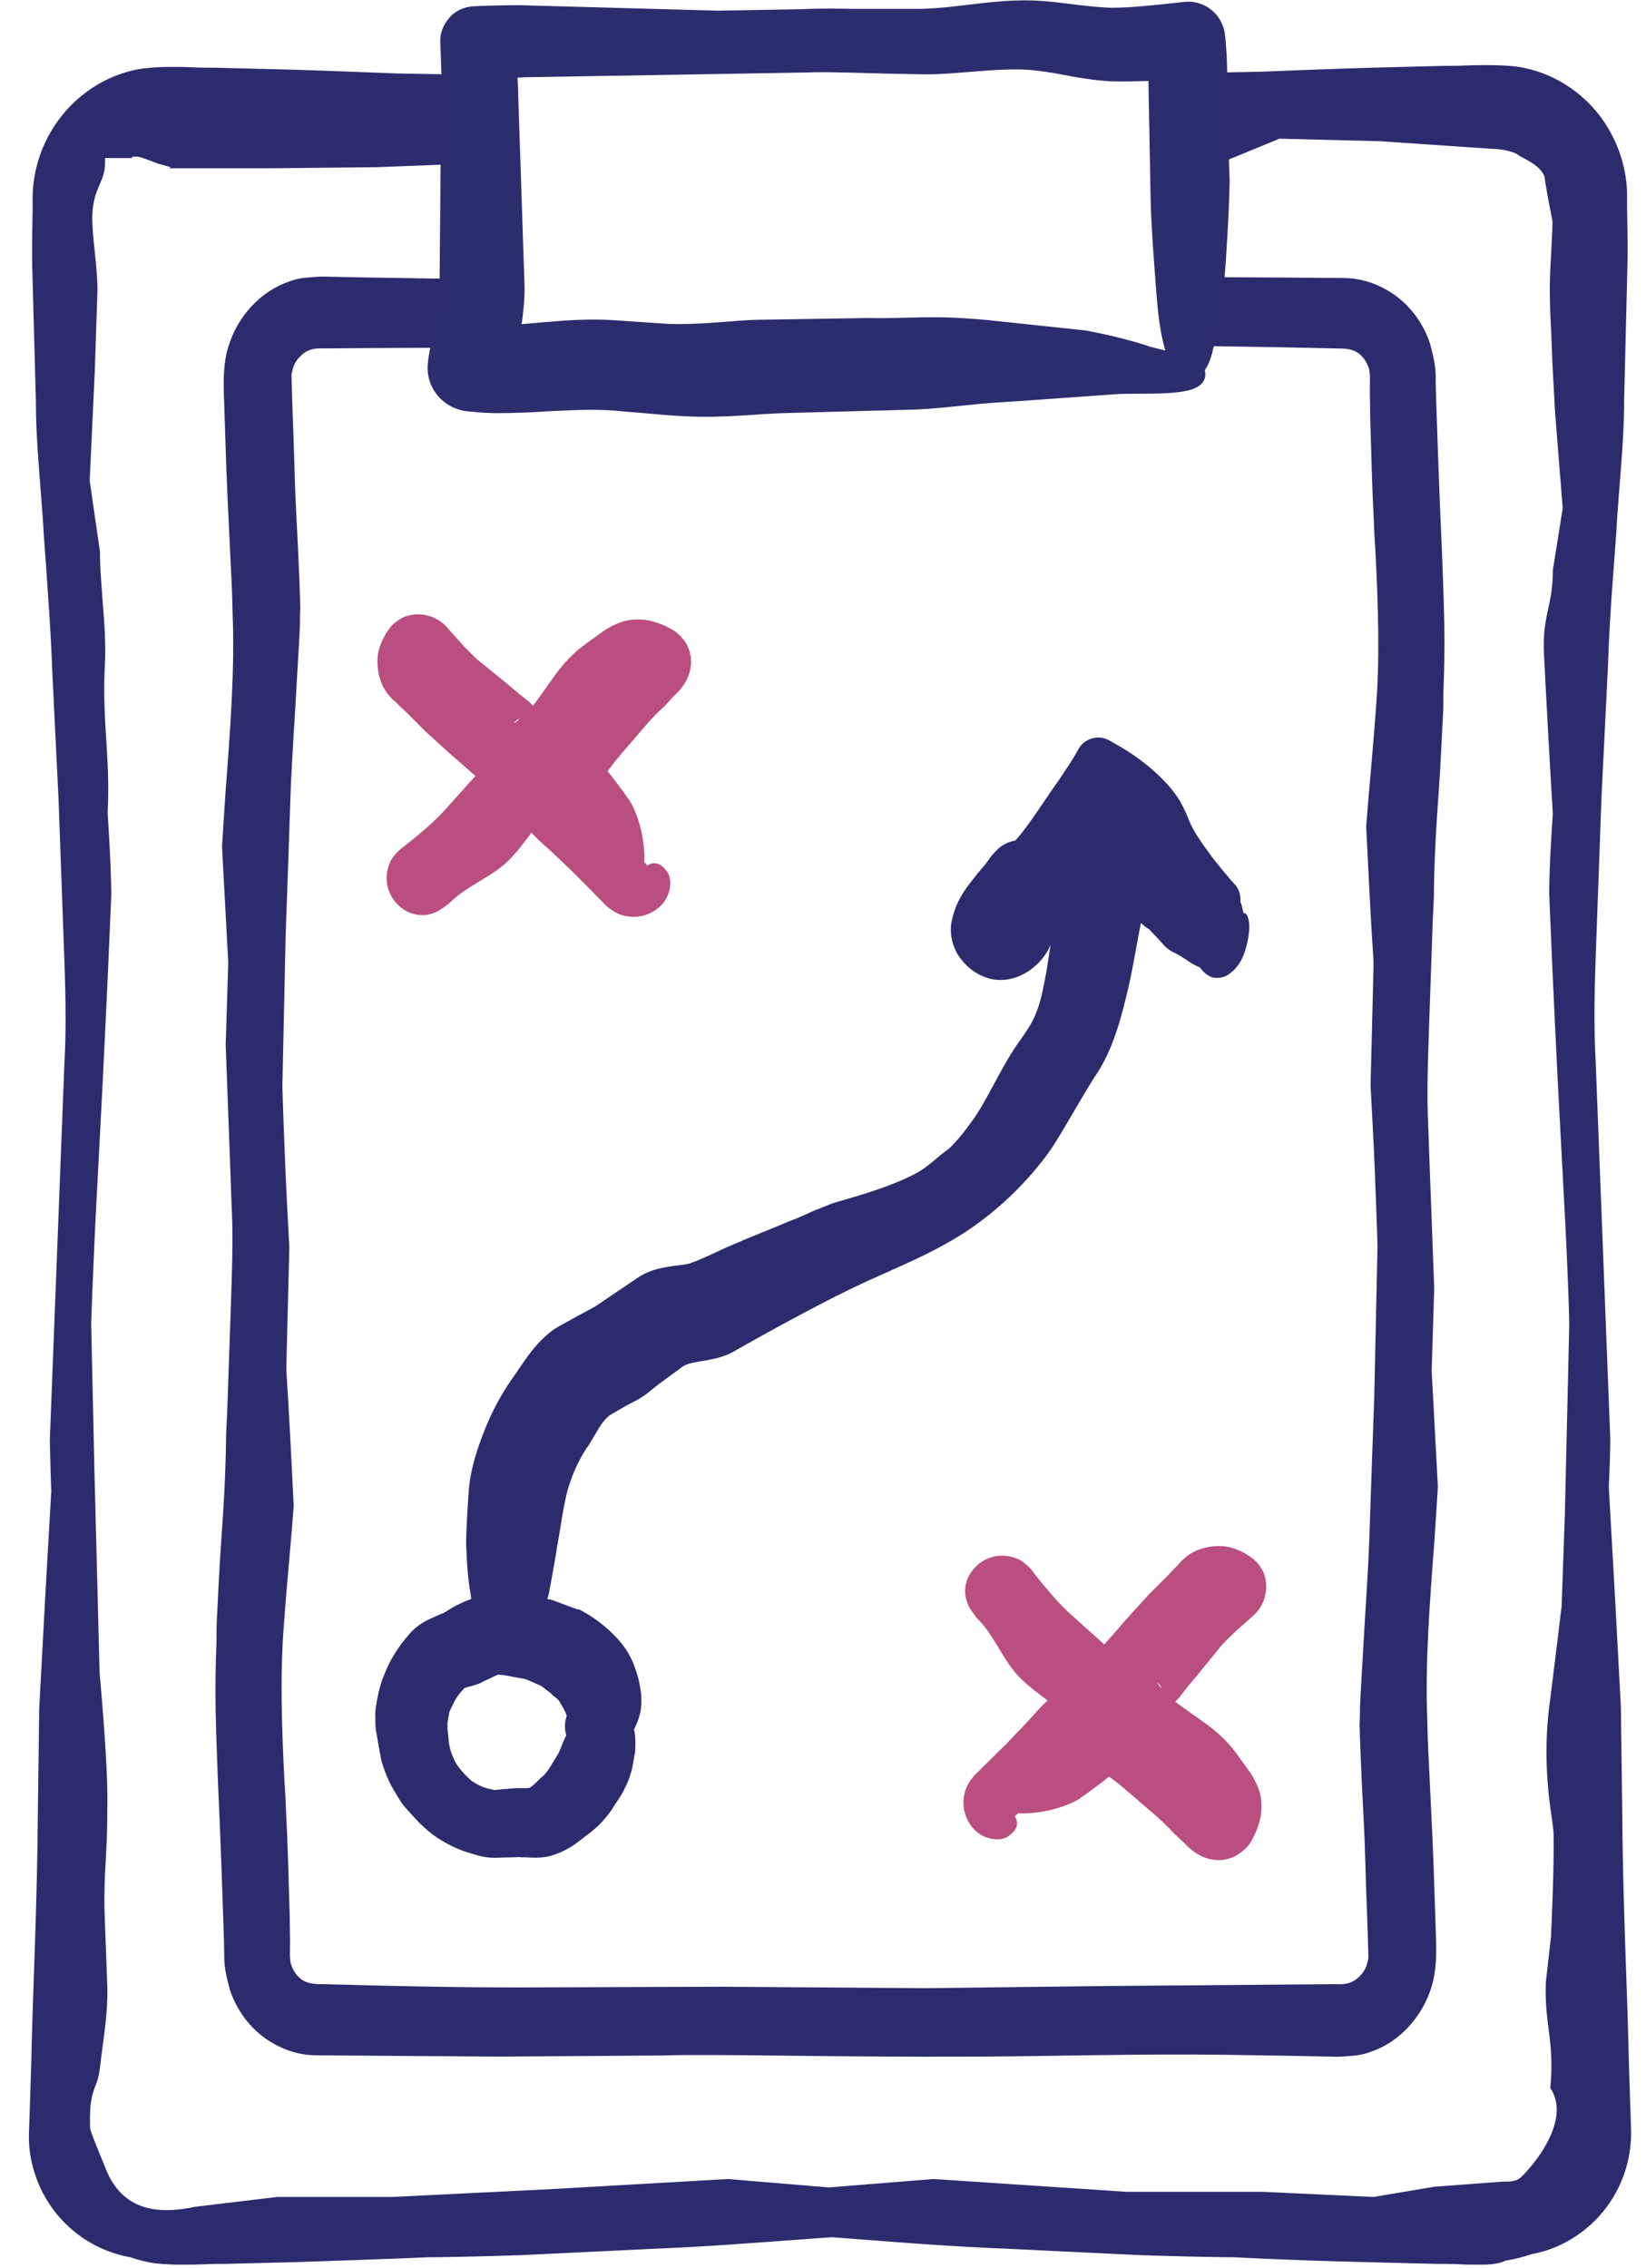 <svg xmlns="http://www.w3.org/2000/svg" width="45" height="62" viewBox="0 0 45 62"><g><g><g><g><path fill="#ba4e80" d="M14.06 19.75c.03-.03.06-.07.1-.09.01-.01.03-.01.05-.02-.04.03-.07.07-.12.11-.01-.01-.07.05-.03 0zm4.17-2.62c-.08-.04-.18-.08-.31-.12-.23-.09-.67-.12-.98.01-.32.12-.51.28-.65.38-.14.1-.28.2-.42.31-.28.22-.54.52-.75.82-.19.26-.36.52-.55.76-.05-.05-.1-.11-.16-.15-.15-.12-.3-.24-.45-.37-.3-.25-.61-.5-.92-.75-.11-.1-.25-.25-.39-.39l-.4-.45a1.062 1.062 0 0 0-1.13-.34c-.16.04-.38.21-.45.31-.12.15-.22.33-.29.54-.14.41-.03.99.24 1.3.15.18.2.19.29.29l.24.23.47.47c.33.3.65.6.98.88l.4.35c-.25.27-.5.56-.74.82-.3.35-.64.64-.97.91l-.25.2c-.04.02-.3.23-.39.46-.2.51 0 1.02.42 1.28.21.13.49.17.71.1.22-.06.33-.17.48-.27.16-.16.32-.29.5-.4.35-.24.75-.43 1.08-.73.15-.14.28-.29.4-.44.09-.12.18-.23.29-.38.21.23.41.39.57.54l.63.6c.18.19.36.36.52.53l.23.23c.1.12.34.31.55.36.45.12.83-.05 1.06-.29.24-.25.28-.63.19-.83-.21-.37-.45-.34-.58-.24-.03-.03-.06-.07-.09-.1.01-.08.01-.18 0-.3-.02-.3-.08-.72-.3-1.2-.03-.06-.06-.12-.1-.18-.04-.05-.08-.11-.12-.17-.07-.1-.15-.2-.23-.31-.08-.11-.16-.21-.25-.32.09-.12.18-.24.28-.36.11-.13.27-.32.48-.56.21-.24.46-.56.79-.85.08-.09.16-.17.24-.26.04-.05.16-.13.31-.36.07-.11.16-.29.18-.52.02-.22-.05-.47-.16-.63-.22-.3-.4-.35-.5-.41z"/></g><g><path fill="#ba4e80" d="M31.66 46.03c0-.01-.06-.07-.01-.03.03.03.07.06.09.1.01.01.01.03.02.05-.03-.04-.07-.07-.1-.12zm.98-.13c.25-.3.5-.61.75-.92.1-.11.25-.25.39-.39l.45-.4a1.062 1.062 0 0 0 .34-1.13c-.04-.16-.21-.38-.31-.45a1.74 1.74 0 0 0-.54-.29c-.41-.14-.99-.03-1.3.24-.18.15-.19.2-.29.29l-.23.24-.47.47c-.3.33-.6.65-.88.98l-.36.41c-.27-.25-.56-.5-.82-.74-.35-.3-.64-.64-.91-.97l-.2-.25c-.02-.04-.23-.3-.46-.39-.51-.2-1.02 0-1.28.42-.13.21-.17.49-.1.71.06.22.17.33.27.48.16.16.29.32.4.5.24.35.43.75.73 1.08.14.15.29.28.44.4.12.09.23.18.38.29-.23.21-.39.41-.54.57l-.6.63c-.19.18-.36.36-.53.52l-.23.23c-.12.1-.31.34-.36.55-.12.45.05.83.29 1.06.25.24.63.28.83.19.37-.21.34-.45.24-.58.03-.03.07-.06.1-.09.08.01.18.01.3 0 .3-.02.72-.08 1.2-.3.06-.03.12-.06.18-.1.05-.04.11-.08.17-.12.1-.07.2-.15.31-.23.11-.08.21-.16.32-.25.12.09.24.18.36.28.13.11.32.27.56.48.24.21.56.46.85.79.09.08.17.16.26.24.05.04.13.16.36.31.11.07.29.16.52.18.22.02.47-.05.63-.16.32-.22.37-.4.43-.51.04-.08.08-.18.12-.31.09-.23.12-.67-.01-.98-.12-.32-.28-.51-.38-.65-.1-.14-.2-.28-.31-.42-.22-.28-.52-.54-.82-.75-.26-.19-.52-.36-.76-.55.05-.05.11-.1.15-.16.11-.15.23-.3.36-.45z"/></g></g><g><g><path fill="#2c2b6d" d="M33.215 26.74h-.03z"/></g><g><path fill="#2c2b6d" d="M15.223 46.426c.04.03.07.08.1.13.05.08.1.17.14.26.01.02.02.05.03.09-.06.17-.06.36-.01.53l-.02.03c-.03.07-.06.13-.08.18l-.06.15c-.01.03-.02.05-.05.12l-.11.18c-.03.05-.07.11-.11.18-.04.07-.09.14-.15.21-.03.03-.05.06-.11.1l-.16.16c-.11.1-.16.12-.14.12-.02 0-.05.01-.1.01H14.163c-.1 0-.18.01-.28.02-.08 0-.15.01-.23.02l-.14.01-.14-.03-.11-.03a1.54 1.54 0 0 1-.34-.17c-.1-.07-.24-.22-.3-.29-.05-.06-.1-.12-.13-.17a1.13 1.13 0 0 1-.11-.22c-.05-.1-.08-.22-.11-.37l-.02-.22c-.01-.08-.02-.17-.02-.22v-.11l.05-.29c.03-.09.07-.15.13-.28.04-.08.11-.19.18-.27l.12-.13.01.01c.04-.02.08-.03.13-.04.1-.03.23-.06.35-.13l.38-.18c.01 0 .02-.01.06-.01l.11.01h.02l.22.04c.08.02.16.03.21.04.07.01.16.03.19.04l.37.16c.04.02.07.04.13.09l.17.13c.05.06.1.09.16.14zm18.87-21.4v-.01a.111.111 0 0 0-.1-.06l-.03-.14a.983.983 0 0 0-.05-.16c0-.14 0-.33-.18-.51-.18-.2-.38-.44-.61-.74-.22-.3-.51-.68-.65-1.07-.06-.14-.13-.29-.22-.45-.09-.15-.21-.3-.32-.43-.21-.23-.47-.47-.74-.67-.26-.2-.55-.37-.87-.55a.622.622 0 0 0-.84.24l-.02.04c-.14.25-.33.53-.53.83-.36.5-.86 1.3-1.18 1.63-.03.01-.05.01-.09.02-.15.04-.32.14-.4.23-.09.09-.15.16-.19.21-.1.15-.2.27-.35.44-.25.34-.6.68-.72 1.39-.04.32.07.71.27.95.19.24.41.42.77.53.36.1.74 0 .99-.15.13-.07.23-.16.33-.25.11-.1.2-.23.27-.34.04-.07.06-.12.09-.18-.05.29-.08.56-.14.86-.06.32-.12.64-.23.93-.1.29-.25.52-.48.84-.51.72-.81 1.47-1.23 2.09-.21.3-.45.62-.71.86-.3.21-.55.48-.88.66-.62.33-1.37.56-2.28.82-.17.07-.35.14-.53.21-.15.07-.31.14-.47.21-.11.04-.23.09-.35.14-.42.18-.85.34-1.28.53-.42.17-.89.42-1.24.54-.19.1-.9.04-1.44.39l-1.2.81-.61.33c-.23.14-.47.23-.71.45-.43.38-.66.8-.97 1.23l-.02.03c-.3.44-.54.91-.73 1.4-.18.46-.35.99-.4 1.5-.04.55-.07 1.01-.08 1.53.02.46.04.94.12 1.36.01.05.01.11.02.16-.05.02-.11.04-.16.06l-.13.06-.06.03c-.11.05-.21.11-.3.17l-.07.04c-.04.03-.09.04-.2.09l-.11.05c-.07.03-.13.06-.21.1-.18.1-.34.22-.47.38l-.1.12c-.04.05-.09.11-.13.17-.13.18-.28.41-.41.73l-.08.2c-.02.05-.03.1-.05.15l-.05.19c-.01.07-.03.14-.05.24l-.01.08c-.02.1-.04.24-.03.39v.08c0 .13.01.26.03.35l.09.51c.01.04.02.1.03.16l.02.09c.09.3.2.56.33.78l.2.33c.07.1.17.21.28.33l.1.11c.15.16.35.36.59.52.27.18.53.31.83.41l.34.1c.15.04.32.06.53.05l.42-.01c.06 0 .13-.01.2 0h.08c.08 0 .17.01.28.01.12 0 .3 0 .51-.07.31-.1.56-.26.76-.42l.22-.17c.09-.07.2-.16.28-.24.16-.16.31-.35.41-.52l.06-.09c.09-.13.17-.26.23-.39.09-.17.16-.38.2-.54l.06-.34c0-.02.01-.04.01-.05.01-.02.01-.05.01-.07.01-.15.02-.39-.03-.61.07-.12.12-.26.16-.41.02-.07.03-.13.04-.28v-.15c0-.09-.01-.18-.03-.29-.03-.21-.09-.41-.17-.62-.07-.19-.21-.46-.43-.7a3.739 3.739 0 0 0-1.08-.83c-.03.01-.04.01-.05 0-.02-.01-.05-.02-.08-.03l-.62-.23c-.04-.01-.07-.01-.11-.02.03-.09.05-.18.06-.24l.07-.38.13-.74-.01.03.05-.28c.09-.53.14-.91.25-1.35.13-.44.3-.83.55-1.2l.03-.04.19-.32c.13-.22.25-.41.4-.51.21-.12.4-.24.66-.37.3-.15.5-.35.69-.49l.6-.44c.27-.22.91-.12 1.47-.46.46-.26.91-.51 1.35-.75.89-.48 1.73-.92 2.55-1.28.84-.38 1.73-.75 2.58-1.34a8.96 8.96 0 0 0 2.04-1.98c.28-.39.47-.74.68-1.09.21-.36.41-.7.61-1.02.49-.7.71-1.54.88-2.23.17-.68.27-1.37.4-2l.04.04c.09.08.18.13.18.13.05.05.09.1.13.14.1.1.19.2.27.29l-.02-.02c.17.19.29.22.36.26.16.08.15.09.3.18.12.09.24.15.34.19.02.02.03.03.07.08.04.05.16.18.34.21.32.02.41-.12.52-.2.1-.1.16-.19.21-.28.09-.18.13-.33.16-.45.08-.36.08-.63 0-.77z"/></g></g><g><path fill="#2c2b6d" d="M32.67 9.454c1.3.02 2.59.04 3.86.07.24 0 .41.01.56.1.16.09.27.26.33.43.05.16.03.41.03.64 0 .24.01.47.01.71.03.98.05 1.93.1 2.85.01.26.02.51.04.76.08 1.56.13 3.04.01 4.43-.07 1.02-.18 2.07-.26 3.15.06 1.21.12 2.46.2 3.68v.18c-.03 1.08-.05 2.14-.08 3.21.04.76.08 1.49.11 2.2.03.75.06 1.48.08 2.2-.03 1.45-.06 2.83-.09 4.15-.05 1.32-.09 2.56-.13 3.74-.04 1.17-.13 2.27-.18 3.28-.03.5-.06.98-.08 1.44 0 .16 0 .3-.01.46.01.53.04 1.06.06 1.59.04.75.08 1.51.1 2.27.02.79.06 1.63.08 2.46v-.01.09l-.03.12c-.04.19-.17.35-.32.46-.16.11-.32.13-.54.12l-1.25.01c-.83.01-1.65.01-2.46.02-.84.01-1.68.01-2.52.02l-5.04.06c-1.86-.01-3.71-.03-5.56-.04-1.84.01-3.67.01-5.48.02-1.81 0-3.59-.04-5.36-.09-.24 0-.41-.01-.56-.1-.16-.09-.27-.26-.33-.43-.05-.16-.03-.41-.03-.64 0-.24-.01-.47-.01-.71-.03-.98-.05-1.93-.1-2.85-.01-.26-.02-.51-.04-.76-.08-1.56-.13-3.04-.01-4.43.07-1.02.18-2.07.26-3.15-.06-1.21-.12-2.46-.2-3.68v-.18c.03-1.08.05-2.14.08-3.21-.04-.76-.08-1.49-.11-2.2-.03-.75-.06-1.48-.08-2.2.03-1.45.06-2.83.09-4.15.05-1.32.09-2.56.13-3.74.04-1.17.13-2.27.18-3.28.03-.5.06-.98.08-1.44 0-.16 0-.3.01-.46-.01-.53-.04-1.06-.06-1.59-.04-.75-.08-1.51-.1-2.27-.02-.79-.06-1.63-.08-2.46v.01-.09l.03-.12c.04-.19.17-.35.32-.46.16-.11.32-.13.54-.12l1.25-.01c.71 0 1.42-.01 2.12-.01.05-.29.1-.58.15-.85.05-.29.09-.57.1-.84v-.2h-.58l-1.9-.03c-.33-.01-.67-.01-1.01-.02-.17-.01-.35 0-.55.02-.19.01-.38.05-.56.12-.75.26-1.39.94-1.64 1.78-.13.42-.13.88-.12 1.27.01.41.03.82.04 1.22.03 1.04.08 2.06.13 3.08.03.58.06 1.16.07 1.74.06 1.47-.06 3.1-.2 4.93-.03.45-.06.92-.09 1.41l.03.58.14 2.6c-.02.75-.05 1.49-.07 2.24.05 1.44.11 2.88.16 4.35.05.94.01 1.89-.02 2.84s-.07 1.91-.1 2.87l-.03.62c-.01 1.6-.15 2.93-.19 3.84-.03.49-.04.87-.06 1.14-.01.24-.01.38-.01.39v.23c-.01.26-.03.74-.03 1.41 0 .65.03 1.46.07 2.5.03.64.06 1.36.09 2.18l.03.85.03.87c.01.28.02.57.02.86 0 .3.08.6.16.9.2.59.61 1.13 1.18 1.45.28.16.59.27.92.31.34.03.65.01.98.02 1.26.01 2.8.02 4.27.03l4.42-.03c1.51-.05 4.53.05 8.67.03 2.12-.01 4.4-.08 6.75-.05l1.9.03c.33.01.67.01 1.01.02.17.01.35 0 .55-.02.19-.01.38-.05.56-.12.75-.26 1.39-.94 1.64-1.78.13-.42.13-.88.12-1.27-.01-.41-.03-.82-.04-1.22-.03-1.04-.08-2.06-.13-3.08-.03-.58-.06-1.16-.07-1.74-.06-1.47.06-3.1.2-4.93.03-.45.06-.92.09-1.41l-.03-.58-.14-2.6c.02-.75.05-1.49.07-2.24-.05-1.44-.11-2.88-.16-4.35-.05-.94-.01-1.89.02-2.84s.07-1.91.1-2.87l.03-.62c.01-1.6.15-2.93.19-3.84.03-.49.04-.87.06-1.14.01-.24.01-.38.01-.39v-.01-.22c.01-.26.03-.74.03-1.41 0-.65-.03-1.46-.07-2.5-.03-.64-.06-1.36-.09-2.18l-.03-.85-.03-.87c-.01-.28-.02-.57-.02-.86 0-.3-.08-.6-.16-.9-.2-.59-.61-1.13-1.18-1.45-.28-.16-.59-.27-.92-.31-.34-.03-.65-.01-.98-.02-.92-.01-1.99-.01-3.07-.02-.03.32-.06.63-.09.9-.04.41-.11.73-.18.98z"/></g><g><path fill="#2c2b6d" d="M40.462 61.9c-.19 0-.38 0-.57-.01-.2-.01-.4-.01-.6-.01l-2-.05c-1.18-.03-2.35-.07-3.52-.13-.87-.01-1.72-.03-2.61-.06l-3.74-.18c-1.28-.05-2.6-.15-3.77-.24l-.91-.07-.96.07c-1.24.09-2.52.19-3.77.24l-3.75.18c-.88.03-1.74.05-2.59.06-1.18.05-2.36.09-3.54.13l-1.98.05c-.19 0-.37 0-.54.01-.26.01-.45.01-.65.01-.24 0-.49-.01-.75-.04-.19-.03-.41-.08-.64-.16a3.363 3.363 0 0 1-2.4-1.76c-.26-.5-.4-1.08-.38-1.64l.06-1.81c.02-.92.05-1.8.08-2.66.05-1.44.09-2.78.1-4.09l.04-3.04.16-2.98.17-2.97c-.02-.49-.03-.94-.04-1.39l.4-10.33c.06-1.09.02-2.21-.02-3.28l-.14-3.87-.18-3.67c-.03-.89-.1-1.79-.16-2.7l-.07-.96c-.02-.42-.06-.85-.09-1.28-.06-.75-.12-1.52-.12-2.27l-.1-3.69c-.01-.53 0-1.05.01-1.58v-.25c-.01-.57.13-1.17.39-1.68.52-1.04 1.53-1.78 2.65-1.93.25-.03.5-.04.75-.04.19 0 .38 0 .57.01.2.01.39.01.59.01l2 .05c1.02.03 2.03.07 3.05.11l1.24.02-.02 2.47-1.81.07-2.92.03h-2.78l.07-.03-.25-.07c-.09-.02-.19-.06-.29-.1-.17-.06-.31-.12-.41-.12h-.1l-.02.04h-.73v.1c0 .29-.07.44-.15.63-.09.21-.19.44-.2.88 0 .25.03.6.07.96.04.4.08.82.07 1.1l-.07 2.13-.14 3.02.28 1.94c0 .42.04.87.07 1.31.05.61.1 1.24.06 1.9-.03.67 0 1.29.04 1.88.04.64.08 1.3.04 2.04.04.65.09 1.43.1 2.24l-.09 2.1c-.05 1.08-.1 2.12-.15 3.13l-.2 3.83c-.04.91-.08 1.8-.11 2.67l.09 4.05.14 5.49c.23 2.58.22 3.41.21 3.76v.16c0 .43-.02.81-.04 1.18-.03.51-.05 1-.03 1.57l.07 1.86c.02.6-.06 1.2-.14 1.78l-.06.48c-.03.26-.08.39-.13.52-.08.22-.16.43-.14 1.13 0 .05.05.19.33.88l.07.17c.3.81.86 1.2 1.69 1.2.23 0 .49-.03.77-.09l2.26-.27h3.15l4.27-.21 4.9-.28 2.76.23 2.86-.23 5.29.35h3.72l3.02.14 1.67-.28 1.88-.14c.17 0 .31 0 .43-.08.15-.1 1.5-1.51.85-2.48.07-.69.01-1.18-.05-1.65-.05-.39-.09-.75-.07-1.25l.14-1.23.02-.45c.03-.79.06-1.51.05-2.38 0-.06-.02-.19-.04-.36-.08-.55-.25-1.68-.08-3.08.12-.95.24-1.93.34-2.76l.09-2.54.12-5.19c-.02-.85-.06-1.7-.1-2.57l-.21-3.96c-.05-1.01-.1-2.05-.15-3.13l-.09-2.12c.01-.79.06-1.57.1-2.16-.09-1.49-.17-2.95-.24-4.33-.03-.61.04-.92.11-1.25.06-.29.13-.58.13-1.07l.27-1.7-.21-2.64-.07-1.3c-.01-.23-.02-.51-.03-.79-.02-.38-.04-.77-.04-1.06-.01-.48.02-.88.04-1.27.01-.27.03-.53.03-.79-.06-.29-.2-1.03-.21-1.18-.06-.25-.36-.42-.58-.54-.06-.03-.12-.06-.15-.09-.15-.1-.49-.16-.68-.16l-3.09-.21-2.75-.07-1.51.62c0-.54 0-1.1-.01-1.69l-.02-.74 1.03-.02c1.02-.04 2.04-.08 3.06-.11l1.98-.05c.19 0 .37 0 .54-.01.26-.01.45-.01.64-.01.25 0 .5.01.76.04 1.11.15 2.13.88 2.64 1.92.26.51.4 1.1.39 1.67v.28c.01.52.02 1.04.01 1.56l-.09 3.68c0 .76-.06 1.53-.12 2.27-.03.43-.07.86-.09 1.29l-.07.96c-.07.9-.13 1.8-.16 2.7l-.18 3.66-.14 3.87c-.04 1.09-.08 2.2-.02 3.29l.4 10.34c0 .43-.02.88-.04 1.33l.17 3.01.16 2.99.04 3.03c.01 1.32.05 2.67.1 4.1.03.85.06 1.73.08 2.64l.06 1.82c.01.56-.12 1.14-.38 1.63-.46.91-1.36 1.58-2.33 1.75-.3.1-.52.15-.72.18-.21.1-.45.11-.7.11z"/></g><g><path fill="#2b2d6c" d="M30.267 9.152c-.19-.04-.38-.08-.59-.12l-2.74-.29c-.39-.03-.89-.07-1.37-.07h-.23c-.18 0-.36.01-.54.01-.34.01-.67.02-1.03.01l-3.12.05c-.25.01-.51.03-.77.05-.52.04-1.06.08-1.63.06l-1.47-.1c-.49-.03-1.06-.02-1.69.04l-.16.01-.67.06.02-.11c.03-.26.08-.65.06-1.04l-.17-5.12c0-.16-.01-.32-.02-.47.07 0 .13-.01.2-.01l7.67-.13c.51-.02 1.01 0 1.5.01.23.01.46.01.69.02l1.1.02c.38 0 .75-.03 1.11-.06l.14-.01c.64-.05 1.24-.1 1.8-.03.25.03.49.07.75.12l.1.02c.39.07.77.13 1.17.15.36.01.71 0 1.02-.01l.06 3.24c.02.72.07 1.38.11 1.93l.02.26c.05.72.1 1.19.18 1.57.03.12.05.23.08.33 0 .01.01.03.01.04l-.12-.03-.28-.07c-.31-.11-.72-.22-1.19-.33zm3.31-6.38l-.04-1.24-.03-.43-.02-.16a1.01 1.01 0 0 0-1.11-.89l-.55.06c-.49.05-.99.1-1.46.1-.31-.01-.65-.05-1.01-.09-.3-.04-.62-.08-.95-.1-.65-.04-1.27.03-1.87.1l-.34.04c-.34.04-.67.07-1 .08h-1.91c-.47-.01-.94-.01-1.4.01l-2.25.04-5.44-.15c-.36 0-.72.01-1.06.02l-.17.01c-.26.01-.5.11-.67.3-.17.19-.27.42-.26.68l.03.85-.05 5.8c-.01.28-.06.57-.1.8l-.05.27c-.03.19-.07.38-.11.65-.02.14-.05.27-.06.41-.07.65.41 1.24 1.08 1.31l.22.02c.2.02.4.03.6.03.48 0 .94-.02 1.38-.05l.46-.02c.61-.03 1.09-.03 1.56.02.2.02.4.03.6.05.34.03.68.06 1.02.08.21.01.42.02.62.02.53 0 1.01-.03 1.45-.06.26-.02.5-.03.73-.04l3.33-.09c.6-.01 1.13-.07 1.61-.12l.21-.02c.46-.05.88-.07 1.32-.1l2.66-.19c.21-.01.42-.01.62-.01.45 0 .83-.01 1.1-.05.27-.04.58-.11.67-.37a.41.41 0 0 0 0-.22c.06-.09.1-.17.12-.23.04-.09.08-.22.11-.36.08-.28.15-.63.21-1.03.04-.28.07-.59.1-.91.04-.47.07-.98.1-1.54.02-.35.03-.73.04-1.12-.03-.69-.03-1.4-.04-2.16z"/></g></g></g></svg>